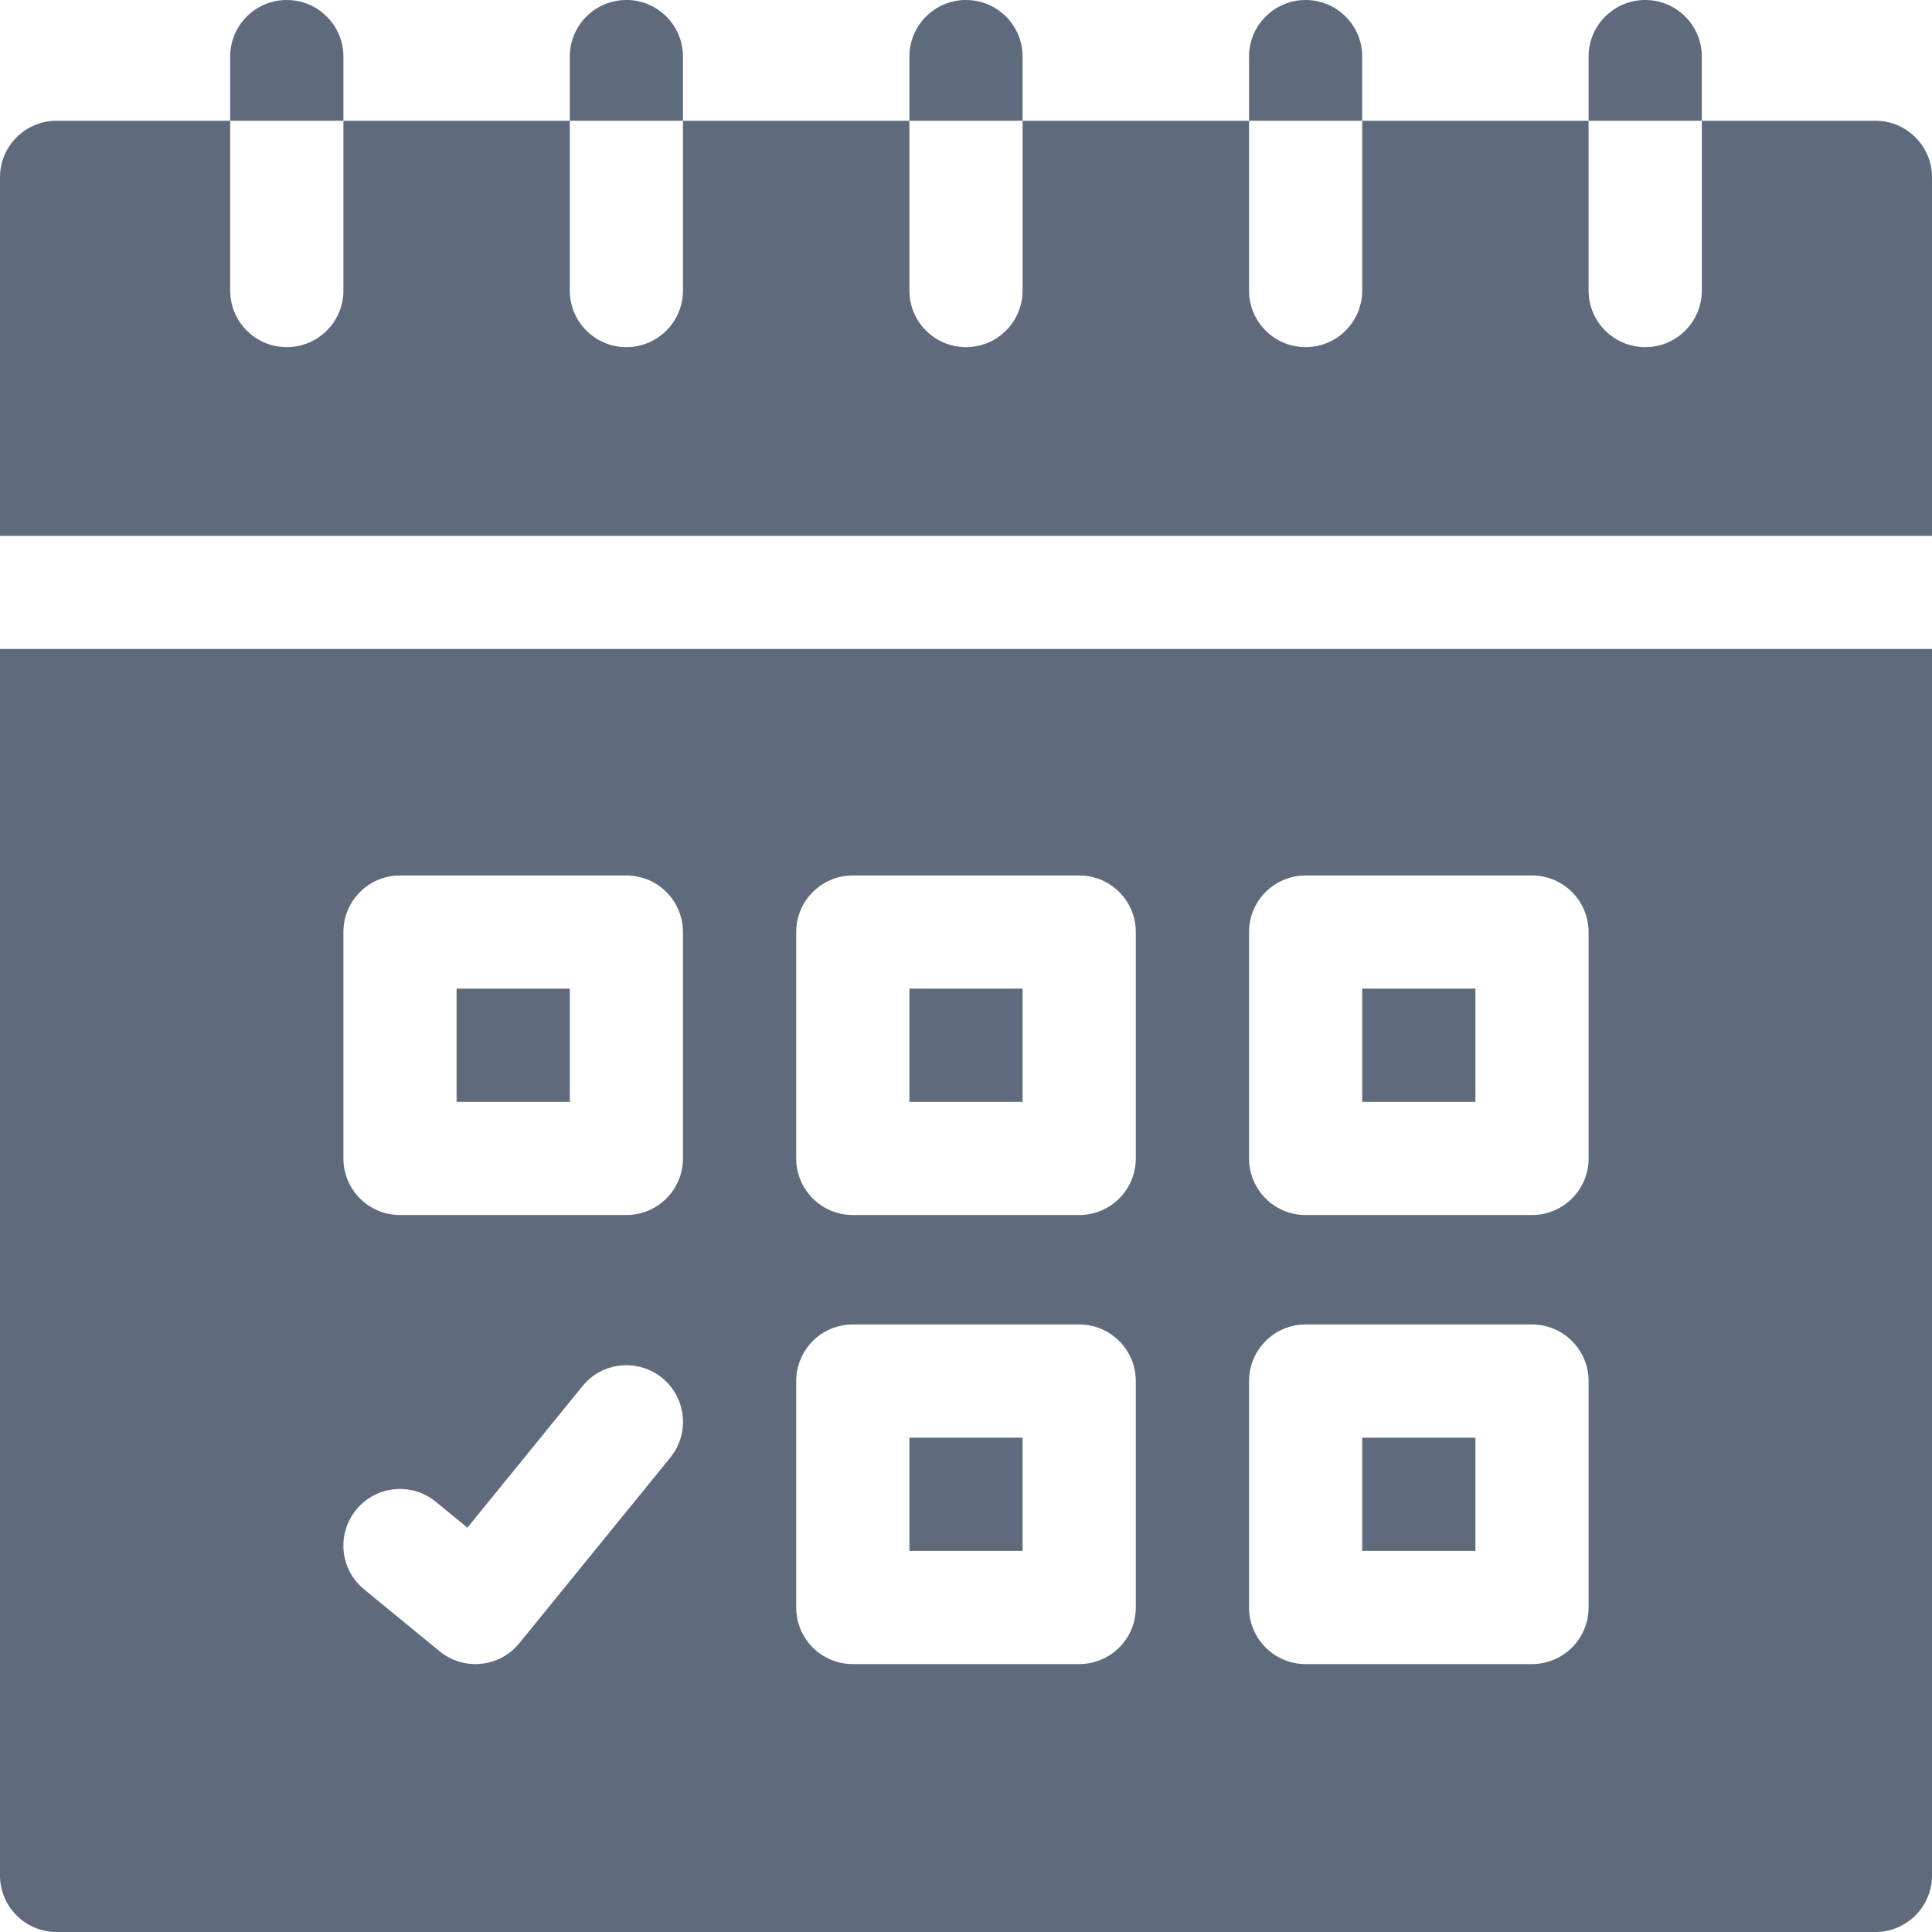 <svg width="28" height="28" viewBox="0 0 28 28" fill="none" xmlns="http://www.w3.org/2000/svg">
<path d="M4.977 0.82C4.977 0.367 4.609 0 4.156 0C3.703 0 3.336 0.367 3.336 0.82V1.75H4.977V0.82ZM9.898 0.82C9.898 0.367 9.531 0 9.078 0C8.625 0 8.258 0.367 8.258 0.82V1.75H9.898V0.82ZM14.82 0.82C14.82 0.367 14.453 0 14 0C13.547 0 13.18 0.367 13.18 0.82V1.75H14.82V0.82ZM19.742 0.82C19.742 0.367 19.375 0 18.922 0C18.469 0 18.102 0.367 18.102 0.82V1.75H19.742V0.82ZM24.664 0.82C24.664 0.367 24.297 0 23.844 0C23.391 0 23.023 0.367 23.023 0.82V1.75H24.664V0.82ZM19.742 20.836H21.383V22.477H19.742V20.836ZM13.18 20.836H14.82V22.477H13.18V20.836ZM6.617 14.328H8.258V15.969H6.617V14.328ZM27.18 1.75H24.664V4.211C24.664 4.664 24.297 5.031 23.844 5.031C23.391 5.031 23.023 4.664 23.023 4.211V1.75H19.742V4.211C19.742 4.664 19.375 5.031 18.922 5.031C18.469 5.031 18.102 4.664 18.102 4.211V1.75H14.82V4.211C14.82 4.664 14.453 5.031 14 5.031C13.547 5.031 13.18 4.664 13.18 4.211V1.75H9.898V4.211C9.898 4.664 9.531 5.031 9.078 5.031C8.625 5.031 8.258 4.664 8.258 4.211V1.75H4.977V4.211C4.977 4.664 4.609 5.031 4.156 5.031C3.703 5.031 3.336 4.664 3.336 4.211V1.75H0.82C0.367 1.75 0 2.117 0 2.57V7.766H28V2.57C28 2.117 27.633 1.75 27.18 1.75ZM13.18 14.328H14.82V15.969H13.18V14.328ZM19.742 14.328H21.383V15.969H19.742V14.328Z" fill="#5F6B7C"/>
<path d="M0 27.18C0 27.633 0.367 28 0.82 28H27.18C27.633 28 28 27.633 28 27.18V9.406H0V27.18ZM18.102 13.508C18.102 13.055 18.469 12.688 18.922 12.688H22.203C22.656 12.688 23.023 13.055 23.023 13.508V16.789C23.023 17.242 22.656 17.609 22.203 17.609H18.922C18.469 17.609 18.102 17.242 18.102 16.789V13.508ZM18.102 20.016C18.102 19.563 18.469 19.195 18.922 19.195H22.203C22.656 19.195 23.023 19.563 23.023 20.016V23.297C23.023 23.75 22.656 24.117 22.203 24.117H18.922C18.469 24.117 18.102 23.75 18.102 23.297V20.016ZM11.539 13.508C11.539 13.055 11.906 12.688 12.359 12.688H15.641C16.094 12.688 16.461 13.055 16.461 13.508V16.789C16.461 17.242 16.094 17.609 15.641 17.609H12.359C11.906 17.609 11.539 17.242 11.539 16.789V13.508ZM11.539 20.016C11.539 19.563 11.906 19.195 12.359 19.195H15.641C16.094 19.195 16.461 19.563 16.461 20.016V23.297C16.461 23.75 16.094 24.117 15.641 24.117H12.359C11.906 24.117 11.539 23.75 11.539 23.297V20.016ZM4.977 13.508C4.977 13.055 5.344 12.688 5.797 12.688H9.078C9.531 12.688 9.898 13.055 9.898 13.508V16.789C9.898 17.242 9.531 17.609 9.078 17.609H5.797C5.344 17.609 4.977 17.242 4.977 16.789V13.508ZM5.163 21.88C5.45 21.529 5.967 21.478 6.317 21.766L6.774 22.14L8.442 20.089C8.727 19.737 9.244 19.684 9.596 19.97C9.947 20.256 10 20.772 9.715 21.124L7.527 23.814C7.241 24.166 6.723 24.22 6.37 23.931L5.277 23.034C4.926 22.747 4.875 22.23 5.163 21.88Z" fill="#5F6B7C"/>
</svg>
